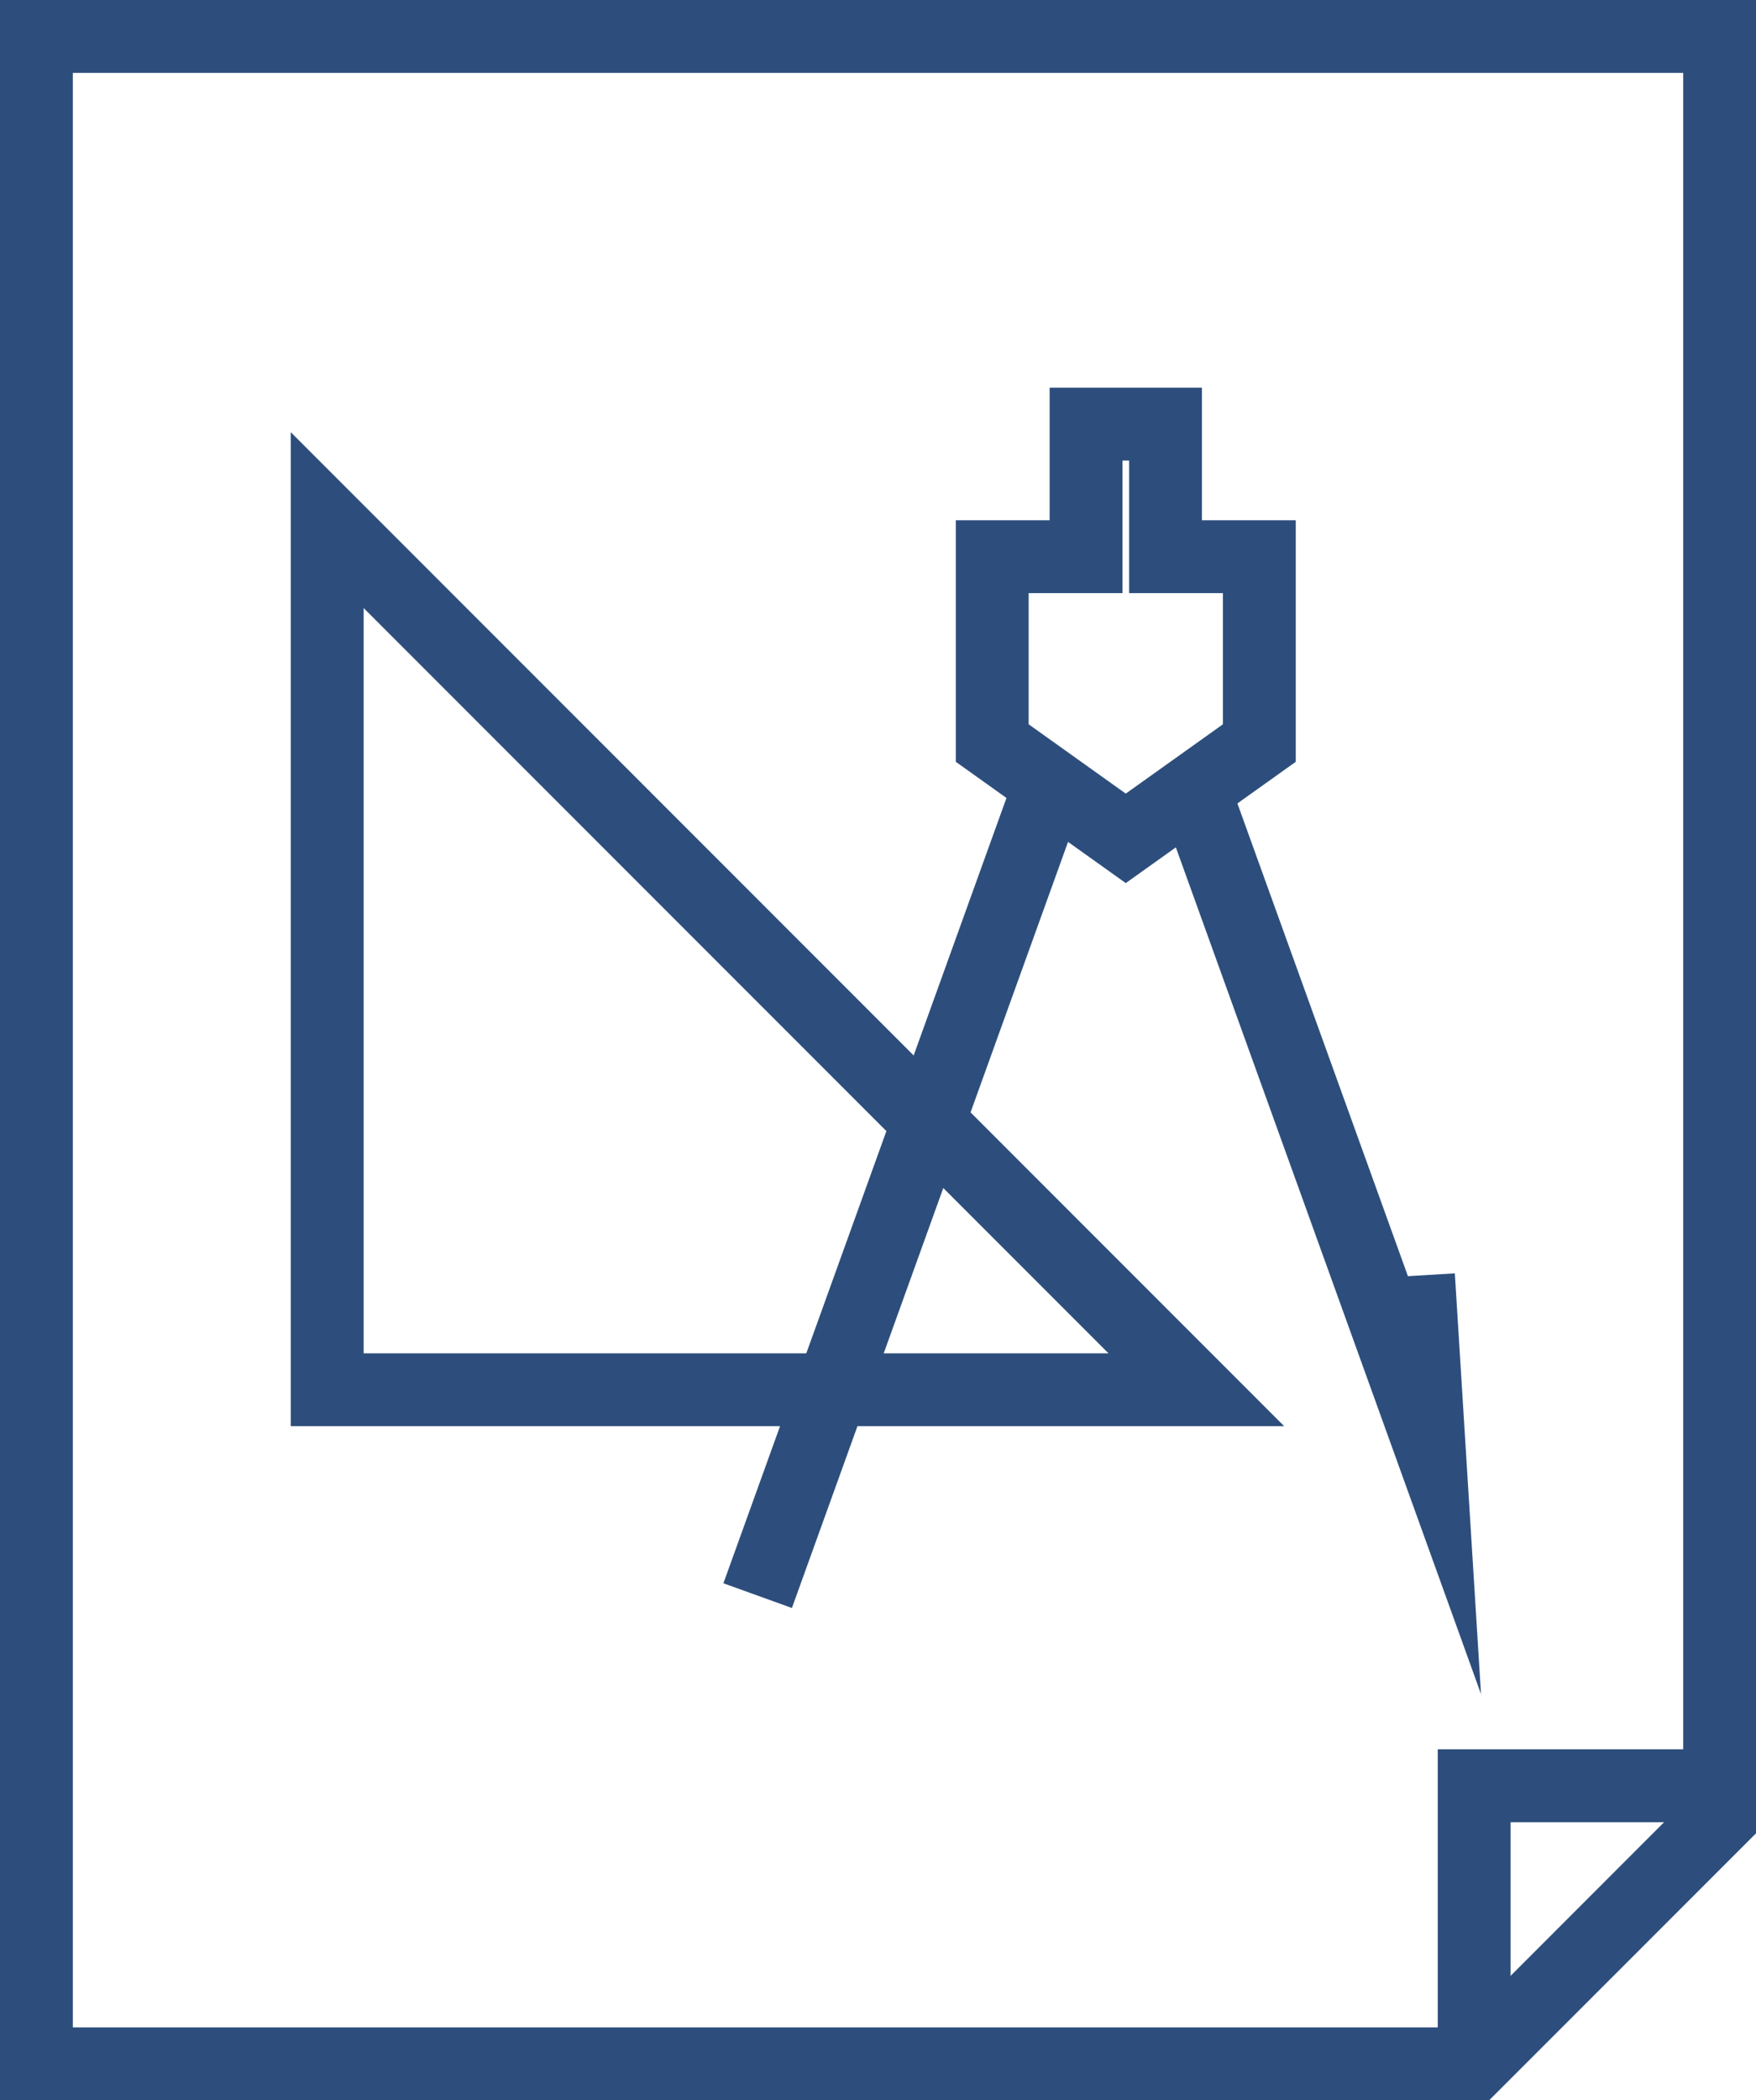<svg xmlns="http://www.w3.org/2000/svg" width="62.476" height="74.678" viewBox="0 0 62.476 74.678">
  <g id="icon_surveying" transform="translate(0)">
    <path id="パス_139" data-name="パス 139" d="M39.335,41.273H3.992V5.93ZM6.584,38.682h26.5l-26.5-26.5Z" transform="translate(6.354 9.439)" fill="#2d4e7c"/>
    <rect id="長方形_101" data-name="長方形 101" width="30.667" height="2.591" transform="translate(25.738 56.298) rotate(-70.169)" fill="#2d4e7c"/>
    <path id="パス_140" data-name="パス 140" d="M27.4,43.385,15.889,11.465l2.436-.879L24.8,28.527l1.669-.1Z" transform="translate(25.292 16.851)" fill="#2d4e7c"/>
    <path id="パス_141" data-name="パス 141" d="M19.168,22.935l-6.047-4.313V10.033h3.338V5.319h5.419v4.714h3.338v8.589Zm-3.455-5.647,3.455,2.465,3.457-2.465V12.625H19.287V7.911h-.236v4.714H15.713Z" transform="translate(20.885 8.466)" fill="#2d4e7c"/>
    <path id="パス_142" data-name="パス 142" d="M2.592,2.592H59.885V64.114l-7.972,7.975H2.592ZM0,0V74.678H52.985l9.491-9.488V0Z" transform="translate(0)" fill="#2d4e7c"/>
    <path id="パス_143" data-name="パス 143" d="M19.737,24V35.181h2.592V26.592h7.436V24Z" transform="translate(31.416 38.202)" fill="#2d4e7c"/>
  </g>
</svg>
